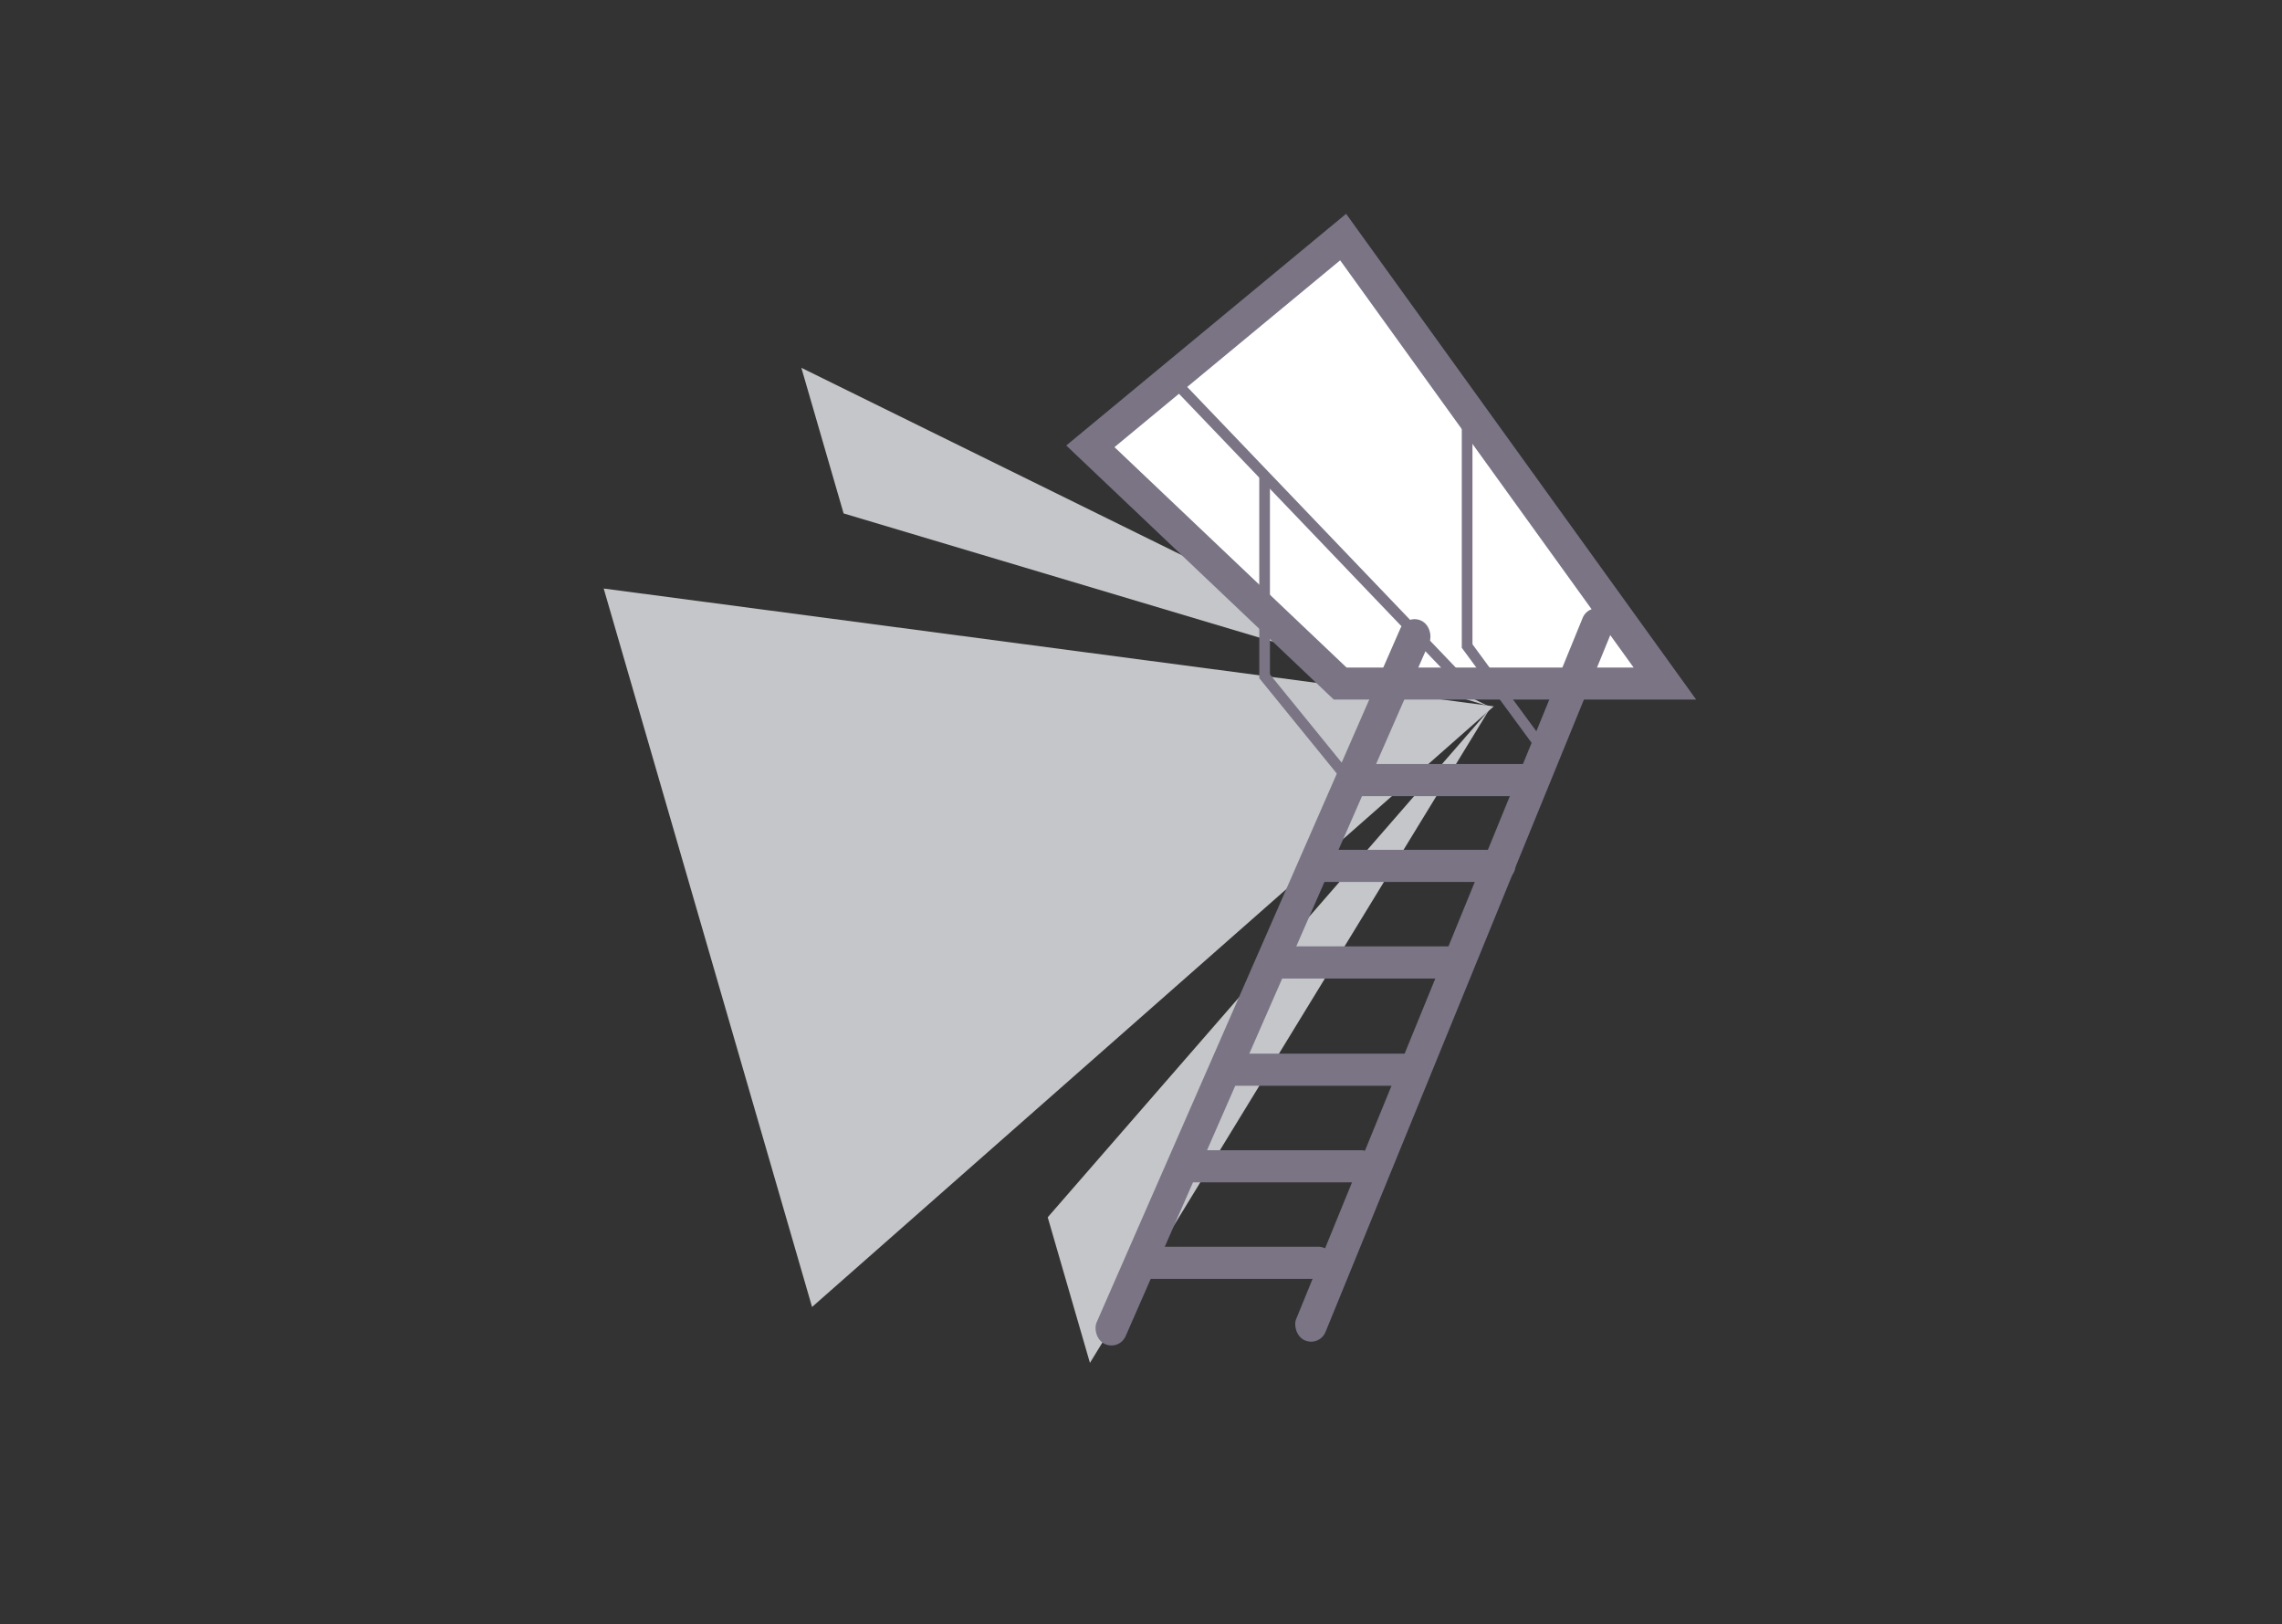 <svg width="163" height="116" viewBox="0 0 163 116" fill="none" xmlns="http://www.w3.org/2000/svg">
<rect x="0" y="0" width="163" height="116" fill="#333333" stroke="none"/>
<path d="M57.24 26.27L106.275 50.415L60.257 36.67L57.24 26.27Z" fill="#E9EBEF" fill-opacity="0.8"/>
<path d="M77.853 97.342L106.36 50.708L74.837 86.942L77.853 97.342Z" fill="#E9EBEF" fill-opacity="0.8"/>
<path d="M43.121 42.034L106.699 50.45L58.004 93.348L43.121 42.034Z" fill="#E9EBEF" fill-opacity="0.8"/>
<path d="M95.727 48.822L77.883 31.877L95.938 16.931L118.922 48.822L95.727 48.822Z" fill="white" stroke="#7A7485" stroke-width="2.287"/>
<rect width="2.292" height="56.394" rx="1.146" transform="matrix(0.905 0.427 -0.401 0.916 100.484 43.843)" fill="#7A7485"/>
<rect width="2.29" height="56.427" rx="1.145" transform="matrix(0.916 0.402 -0.378 0.925 113.479 43.076)" fill="#7A7485"/>
<rect x="96.039" y="56.864" width="2.295" height="14.486" rx="1.148" transform="rotate(-90 96.039 56.864)" fill="#7A7485"/>
<rect x="83.859" y="84.445" width="2.295" height="14.486" rx="1.148" transform="rotate(-90 83.859 84.445)" fill="#7A7485"/>
<rect x="92.996" y="62.993" width="2.295" height="15.249" rx="1.148" transform="rotate(-90 92.996 62.993)" fill="#7A7485"/>
<rect x="89.949" y="69.888" width="2.295" height="15.249" rx="1.148" transform="rotate(-90 89.949 69.888)" fill="#7A7485"/>
<rect x="86.906" y="77.549" width="2.295" height="14.486" rx="1.148" transform="rotate(-90 86.906 77.549)" fill="#7A7485"/>
<rect x="80.816" y="91.34" width="2.295" height="14.486" rx="1.148" transform="rotate(-90 80.816 91.34)" fill="#7A7485"/>
<line x1="104.795" y1="29.283" x2="104.795" y2="46.266" stroke="#7A7485" stroke-width="0.762"/>
<line y1="-0.381" x2="10.295" y2="-0.381" transform="matrix(0.592 0.806 -0.803 0.596 104.414 46.266)" stroke="#7A7485" stroke-width="0.762"/>
<line x1="90.329" y1="33.88" x2="90.329" y2="48.437" stroke="#7A7485" stroke-width="0.762"/>
<line y1="-0.381" x2="10.861" y2="-0.381" transform="matrix(0.631 0.776 -0.772 0.636 89.947 48.437)" stroke="#7A7485" stroke-width="0.762"/>
<line y1="-0.381" x2="28.631" y2="-0.381" transform="matrix(0.691 0.722 -0.718 0.696 83.856 27.751)" stroke="#7A7485" stroke-width="0.762"/>
</svg>
